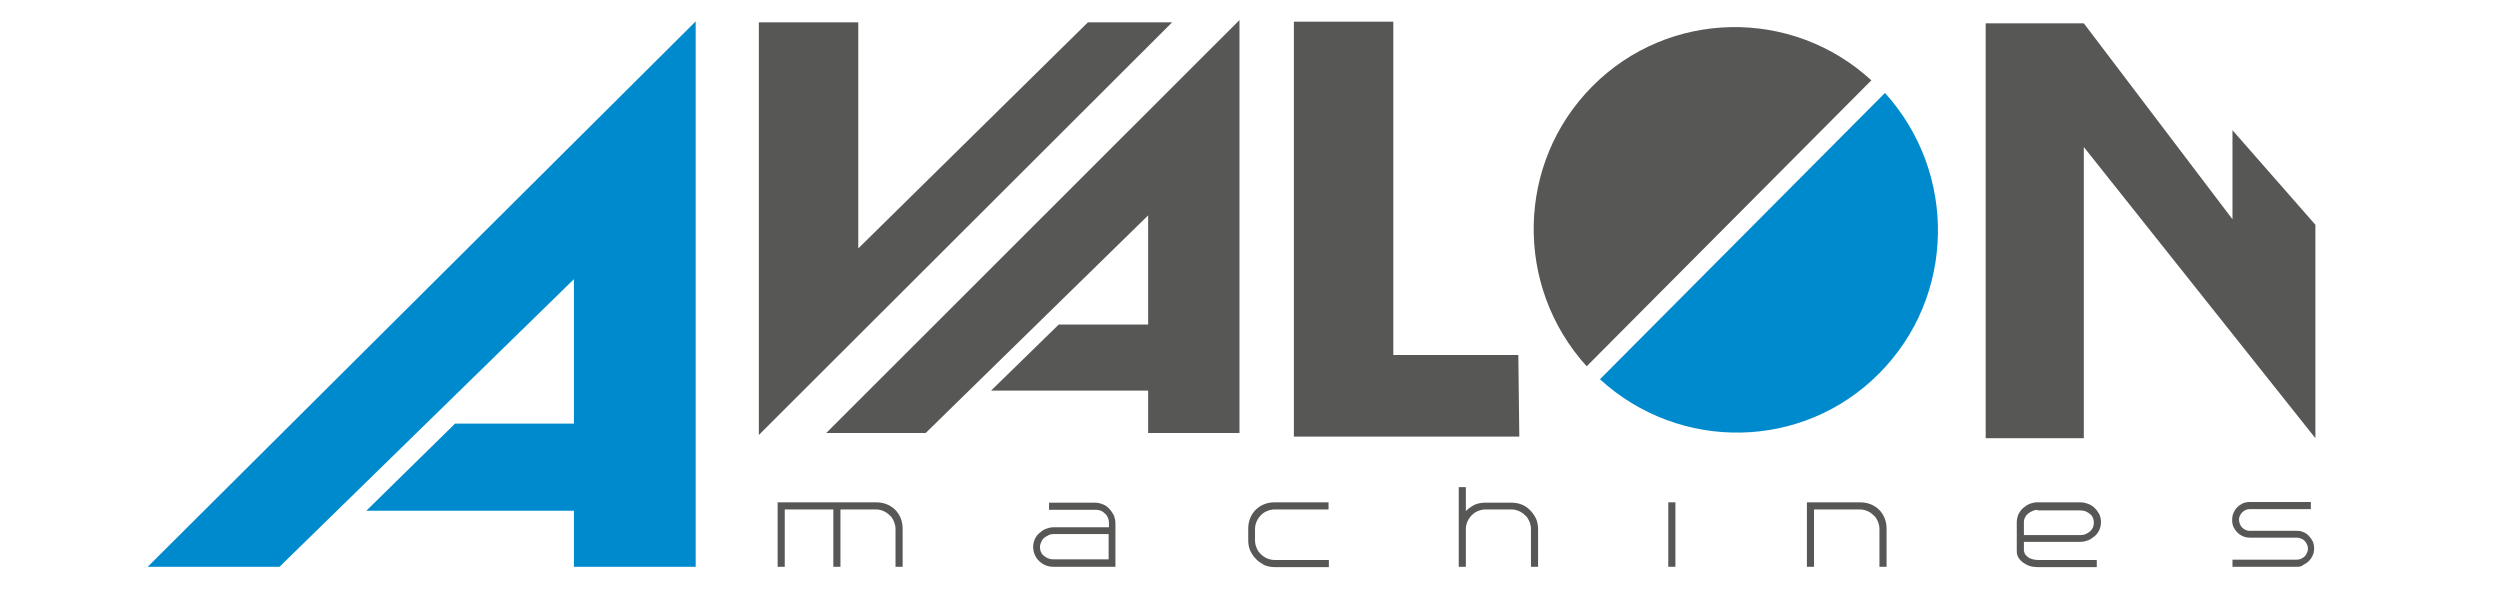 <?xml version="1.0" encoding="utf-8"?>
<!-- Generator: Adobe Illustrator 24.2.0, SVG Export Plug-In . SVG Version: 6.00 Build 0)  -->
<!DOCTYPE svg PUBLIC "-//W3C//DTD SVG 1.1//EN" "http://www.w3.org/Graphics/SVG/1.1/DTD/svg11.dtd">
<svg version="1.1" id="Warstwa_1" xmlns:x="http://ns.adobe.com/Extensibility/1.0/" xmlns:i="http://ns.adobe.com/AdobeIllustrator/10.0/" xmlns:graph="http://ns.adobe.com/Graphs/1.0/"
	 xmlns="http://www.w3.org/2000/svg" xmlns:xlink="http://www.w3.org/1999/xlink" x="0px" y="0px" width="771.9px" height="186px"
	 viewBox="0 0 771.9 186" style="enable-background:new 0 0 771.9 186;" xml:space="preserve">
<style type="text/css">
	.st0{fill-rule:evenodd;clip-rule:evenodd;fill:#FFFFFF;}
	.st1{fill-rule:evenodd;clip-rule:evenodd;fill:#008ACE;}
	.st2{fill-rule:evenodd;clip-rule:evenodd;fill:#575756;}
	.st3{fill:#575756;}
</style>
<rect class="st0" width="771.9" height="186"/>
<polygon class="st1" points="45.6,175 86.3,175 177.2,86.2 177.2,130.8 140.5,130.8 113.1,157.7 177.2,157.7 177.2,175 214.8,175 
	214.8,6.6 "/>
<polygon class="st2" points="234.3,6.9 234.3,134.3 361.9,6.9 335.9,6.9 265,76.7 265,6.9 "/>
<polygon class="st2" points="255.1,133.7 285.8,133.7 354.5,66.5 354.5,100.2 326.9,100.2 306,120.6 354.5,120.6 354.5,133.7 
	382.7,133.7 382.7,6.2 "/>
<polygon class="st2" points="399.5,6.7 399.5,134.8 469.1,134.8 468.8,109.6 430.2,109.6 430.2,6.7 "/>
<path class="st1" d="M494,117.1c24.6,22.5,62.6,22,86.2-1.8c23.6-23.7,24.2-61.9,1.8-86.6L494,117.1z"/>
<path class="st2" d="M577.8,24.8c-24.5-22.5-62.5-21.9-86.1,1.8c-23.6,23.7-24.2,61.8-1.8,86.5L577.8,24.8z"/>
<polygon class="st2" points="613.1,135.3 613.1,7.2 643.4,7.2 689.3,67.7 689.3,40.2 714.9,69.4 714.9,135.3 643.4,45.4 
	643.4,135.3 "/>
<path class="st3" d="M270.6,155.1c1.1,0,2.2,0.2,3.2,0.6c1,0.4,1.9,1,2.6,1.7c0.7,0.7,1.3,1.6,1.7,2.6c0.4,1,0.6,2.1,0.6,3.2V175
	h-2.2v-11.7c0-0.8-0.2-1.6-0.5-2.3c-0.3-0.7-0.7-1.4-1.3-1.9c-0.5-0.5-1.2-1-1.9-1.3c-0.7-0.3-1.5-0.5-2.3-0.5h-11V175h-2.2v-17.7
	h-15V175h-2.2v-19.9H270.6z"/>
<path class="st3" d="M322.9,165.7c-0.6,0.4-1,0.8-1.3,1.4c-0.3,0.6-0.5,1.2-0.5,1.8c0,0.6,0.1,1.1,0.3,1.5c0.2,0.5,0.5,0.9,0.9,1.2
	c0.4,0.3,0.8,0.6,1.3,0.8c0.5,0.2,1,0.3,1.6,0.3h17.1v-7.8h-17c-0.4,0-0.9,0.1-1.3,0.2C323.6,165.4,323.2,165.5,322.9,165.7
	 M325.3,175c-1.3,0-2.5-0.3-3.5-1c-1.1-0.7-1.8-1.6-2.3-2.7c-0.3-0.7-0.5-1.5-0.5-2.4c0-0.9,0.2-1.7,0.5-2.4
	c0.3-0.7,0.8-1.4,1.4-1.9c0.6-0.5,1.2-1,2-1.3c0.8-0.3,1.6-0.5,2.4-0.5h17.1v-1.3c0-0.6-0.1-1.1-0.3-1.6c-0.2-0.5-0.5-1-0.9-1.3
	c-0.4-0.4-0.8-0.7-1.3-0.9c-0.5-0.2-1-0.3-1.6-0.3h-14.4v-2.2H338c0.9,0,1.7,0.2,2.5,0.5c0.8,0.3,1.5,0.8,2,1.4c0.6,0.6,1,1.3,1.4,2
	c0.3,0.8,0.5,1.6,0.5,2.5V175L325.3,175z"/>
<path class="st3" d="M387.8,172.6c-0.7-0.7-1.3-1.6-1.8-2.6c-0.4-1-0.6-2-0.6-3.2v-3.6c0-1.1,0.2-2.2,0.6-3.2c0.4-1,1-1.9,1.7-2.6
	c0.7-0.7,1.6-1.3,2.6-1.7c1-0.4,2.1-0.6,3.2-0.6h16.7v2.2h-16.7c-0.8,0-1.6,0.2-2.3,0.5c-0.7,0.3-1.4,0.7-1.9,1.3
	c-0.5,0.5-1,1.2-1.3,1.9c-0.3,0.7-0.5,1.5-0.5,2.3v3.6c0,0.8,0.2,1.6,0.5,2.3c0.3,0.7,0.7,1.4,1.3,1.9c0.5,0.5,1.2,1,1.9,1.3
	c0.7,0.3,1.5,0.5,2.3,0.5h16.8v2.2h-16.7c-1.1,0-2.2-0.2-3.2-0.6C389.4,173.9,388.5,173.4,387.8,172.6"/>
<path class="st3" d="M472.5,157.6c0.7,0.7,1.3,1.6,1.8,2.6c0.4,1,0.6,2.1,0.6,3.2V175h-2.2v-11.7c0-0.8-0.2-1.6-0.5-2.3
	c-0.3-0.7-0.7-1.4-1.3-1.9c-0.5-0.5-1.2-1-1.9-1.3c-0.7-0.3-1.5-0.5-2.3-0.5h-8.1c-0.8,0-1.6,0.2-2.3,0.5c-0.7,0.3-1.3,0.7-1.9,1.3
	c-0.5,0.5-1,1.2-1.3,1.9c-0.3,0.7-0.5,1.5-0.5,2.3V175h-2.2v-24.6h2.2v7.4c0,0,0.1-0.1,0.1-0.1c0,0,0.1-0.1,0.1-0.1
	c0.7-0.7,1.6-1.3,2.6-1.8c1-0.4,2-0.6,3.2-0.6h8.1c1.1,0,2.2,0.2,3.2,0.6C470.9,156.2,471.7,156.8,472.5,157.6"/>
<rect x="515.1" y="155.1" class="st3" width="2.2" height="19.9"/>
<path class="st3" d="M574.4,155.1c1.1,0,2.2,0.2,3.2,0.6c1,0.4,1.9,1,2.6,1.7c0.7,0.7,1.3,1.6,1.7,2.6c0.4,1,0.6,2.1,0.6,3.2V175
	h-2.2v-11.7c0-0.8-0.2-1.6-0.5-2.3c-0.3-0.7-0.7-1.4-1.3-1.9c-0.5-0.5-1.2-1-1.9-1.3c-0.7-0.3-1.5-0.5-2.3-0.5h-14.2V175h-2.2v-19.9
	H574.4z"/>
<path class="st3" d="M629.1,157.4c-0.4,0-0.9,0.1-1.4,0.3c-0.5,0.2-1,0.5-1.4,0.8c-0.4,0.3-0.8,0.7-1,1.2c-0.3,0.5-0.4,1-0.4,1.5v4
	h17.6c0.5,0,1.1-0.1,1.5-0.3c0.5-0.2,0.9-0.5,1.3-0.8c0.4-0.4,0.7-0.8,0.9-1.2c0.2-0.5,0.3-1,0.3-1.5s-0.1-1.1-0.3-1.5
	c-0.2-0.5-0.5-0.9-0.9-1.2c-0.4-0.3-0.8-0.6-1.3-0.8c-0.5-0.2-1-0.3-1.6-0.3H629.1z M622.7,161.2c0-0.8,0.2-1.6,0.5-2.4
	c0.4-0.7,0.8-1.4,1.4-1.9c0.6-0.5,1.3-1,2-1.3c0.8-0.3,1.6-0.5,2.4-0.5h13.4c0.8,0,1.6,0.2,2.4,0.5c0.8,0.3,1.4,0.7,2,1.3
	c0.6,0.6,1,1.2,1.4,1.9c0.3,0.7,0.5,1.5,0.5,2.4c0,0.9-0.2,1.7-0.5,2.4c-0.3,0.7-0.8,1.4-1.4,1.9c-0.6,0.5-1.3,1-2,1.3
	c-0.8,0.3-1.6,0.5-2.4,0.5h-17.5v2.7c0.1,0.5,0.2,0.9,0.5,1.3c0.3,0.3,0.6,0.6,1,0.9c0.4,0.2,0.8,0.4,1.3,0.5c0.5,0.1,1,0.2,1.5,0.2
	h18.2v2.2H629c-0.7,0-1.5-0.1-2.2-0.3c-0.7-0.2-1.4-0.6-2-1c-0.6-0.4-1.1-0.9-1.5-1.5c-0.4-0.6-0.6-1.3-0.6-2.1V161.2z"/>
<path class="st3" d="M709.2,175h-19.9v-2.2h19.9c0.5,0,0.9-0.1,1.3-0.3c0.4-0.2,0.8-0.4,1.1-0.7c0.3-0.3,0.5-0.7,0.7-1.1
	c0.2-0.4,0.3-0.8,0.3-1.3c0-0.5-0.1-0.9-0.3-1.3c-0.2-0.4-0.4-0.8-0.7-1.1c-0.3-0.3-0.6-0.5-1.1-0.7c-0.4-0.2-0.8-0.3-1.3-0.3h-14.5
	c-0.7,0-1.5-0.1-2.1-0.4c-0.7-0.3-1.3-0.7-1.8-1.2c-0.5-0.5-0.9-1.1-1.2-1.7c-0.3-0.7-0.4-1.4-0.4-2.1c0-0.8,0.1-1.5,0.4-2.2
	c0.3-0.7,0.7-1.3,1.2-1.8c0.5-0.5,1.1-0.9,1.7-1.2c0.7-0.3,1.4-0.4,2.1-0.4h18.9v2.2h-18.9c-0.5,0-0.9,0.1-1.3,0.3
	c-0.4,0.2-0.7,0.4-1,0.7c-0.3,0.3-0.5,0.6-0.7,1c-0.2,0.4-0.3,0.8-0.3,1.3c0.1,1,0.4,1.8,1,2.4c0.6,0.6,1.4,1,2.3,1h14.5
	c0.8,0,1.5,0.1,2.1,0.4c0.7,0.3,1.3,0.7,1.7,1.2c0.5,0.5,0.9,1.1,1.2,1.7c0.3,0.7,0.4,1.4,0.4,2.1c0,0.8-0.1,1.5-0.4,2.1
	c-0.3,0.7-0.7,1.3-1.2,1.8c-0.5,0.5-1.1,0.9-1.7,1.2C710.7,174.9,709.9,175,709.2,175"/>
</svg>
